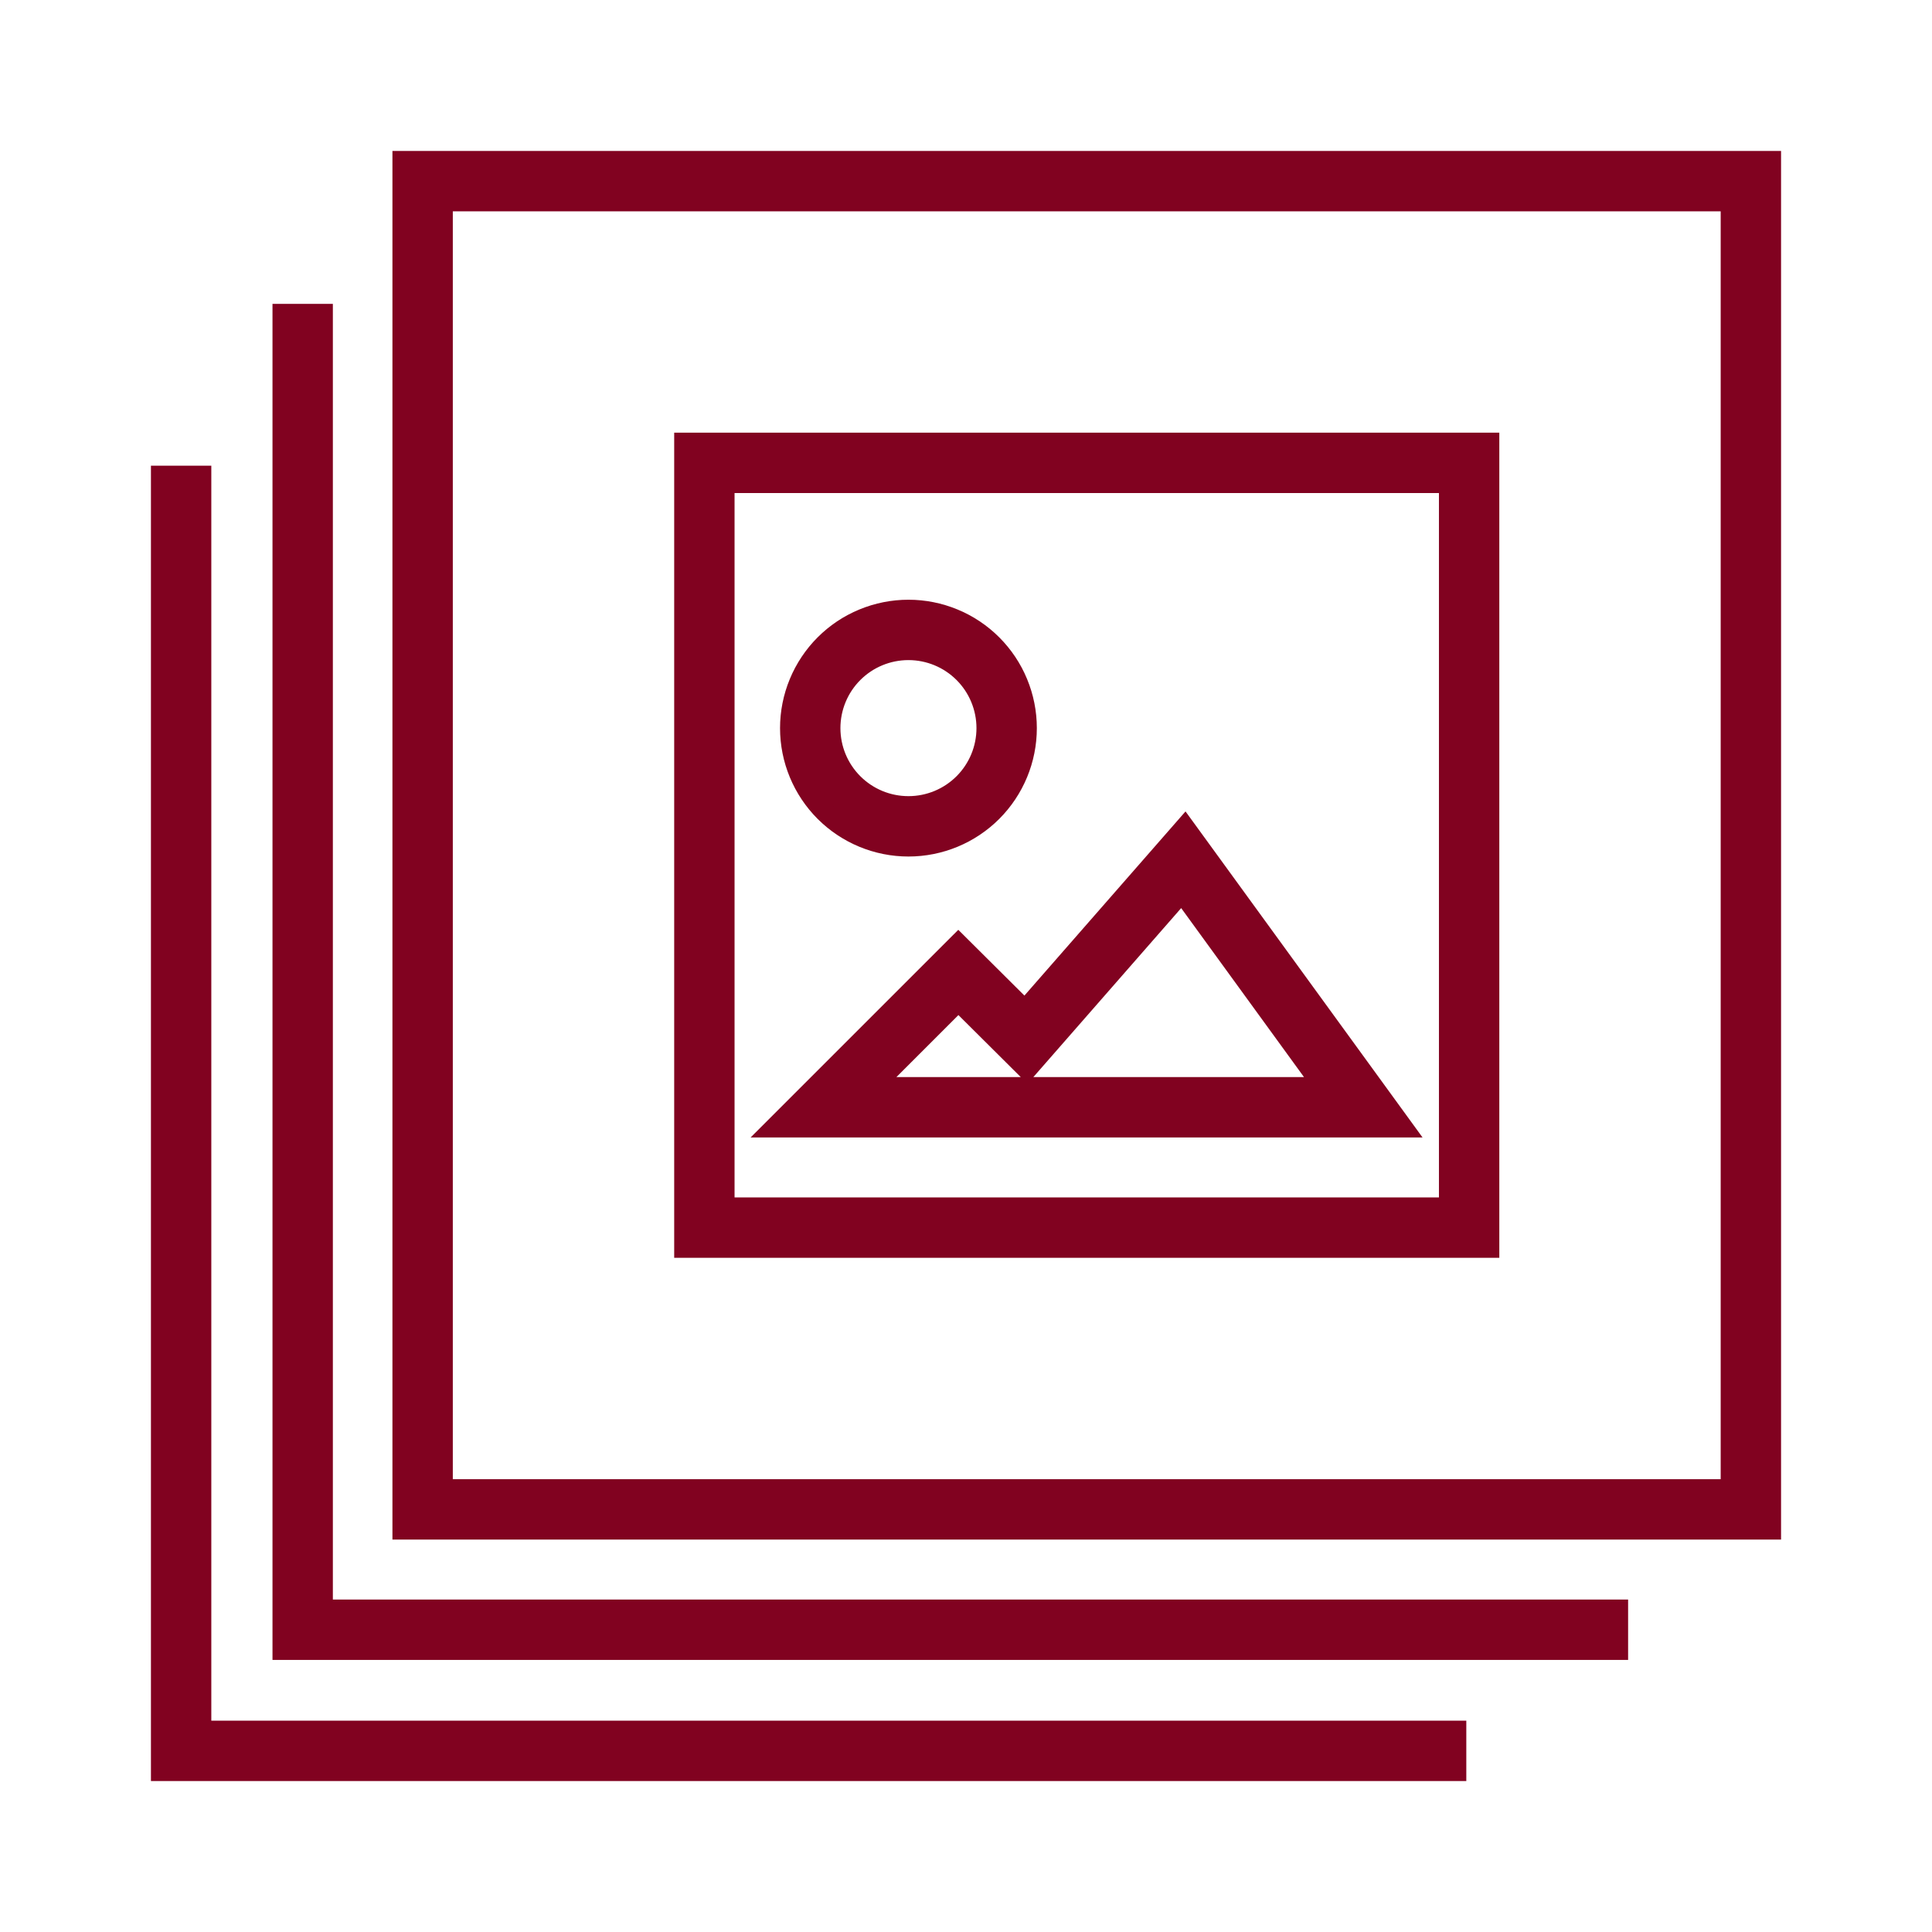 <svg width="48" height="48" viewBox="0 0 48 48" fill="none" xmlns="http://www.w3.org/2000/svg">
<path fill-rule="evenodd" clip-rule="evenodd" d="M10 4H44V38H10V4ZM11 5V37H43V5H11ZM7.02 7.8H8.02V39.99H40.2V40.99H7.02V7.8ZM17 11H37V31H17V11ZM18 12V30H36V12H18ZM4 11.82H5V43H36.18V44H4V11.82ZM22.57 16.15C22.055 16.15 21.562 16.354 21.198 16.718C20.834 17.082 20.63 17.576 20.63 18.09C20.63 18.605 20.834 19.098 21.198 19.462C21.562 19.826 22.055 20.03 22.57 20.03C23.084 20.03 23.578 19.826 23.942 19.462C24.306 19.098 24.51 18.605 24.51 18.09C24.51 17.576 24.306 17.082 23.942 16.718C23.578 16.354 23.084 16.15 22.57 16.15ZM19.63 18.09C19.63 17.704 19.706 17.322 19.854 16.965C20.002 16.608 20.218 16.284 20.491 16.011C20.764 15.738 21.088 15.521 21.445 15.374C21.802 15.226 22.184 15.15 22.57 15.15C22.956 15.15 23.338 15.226 23.695 15.374C24.052 15.521 24.376 15.738 24.649 16.011C24.922 16.284 25.139 16.608 25.286 16.965C25.434 17.322 25.51 17.704 25.51 18.09C25.51 18.87 25.2 19.617 24.649 20.169C24.098 20.72 23.35 21.03 22.57 21.03C21.79 21.03 21.043 20.72 20.491 20.169C19.94 19.617 19.63 18.87 19.63 18.09ZM29.436 20.56L34.852 28.01H19.252L23.809 23.454L25.464 25.1L29.436 20.56ZM29.364 22.161L25.515 26.561L23.811 24.866L21.667 27.01H32.888L29.364 22.161Z" fill="#810220" stroke="#810220" stroke-width="0.5"/>
</svg>
